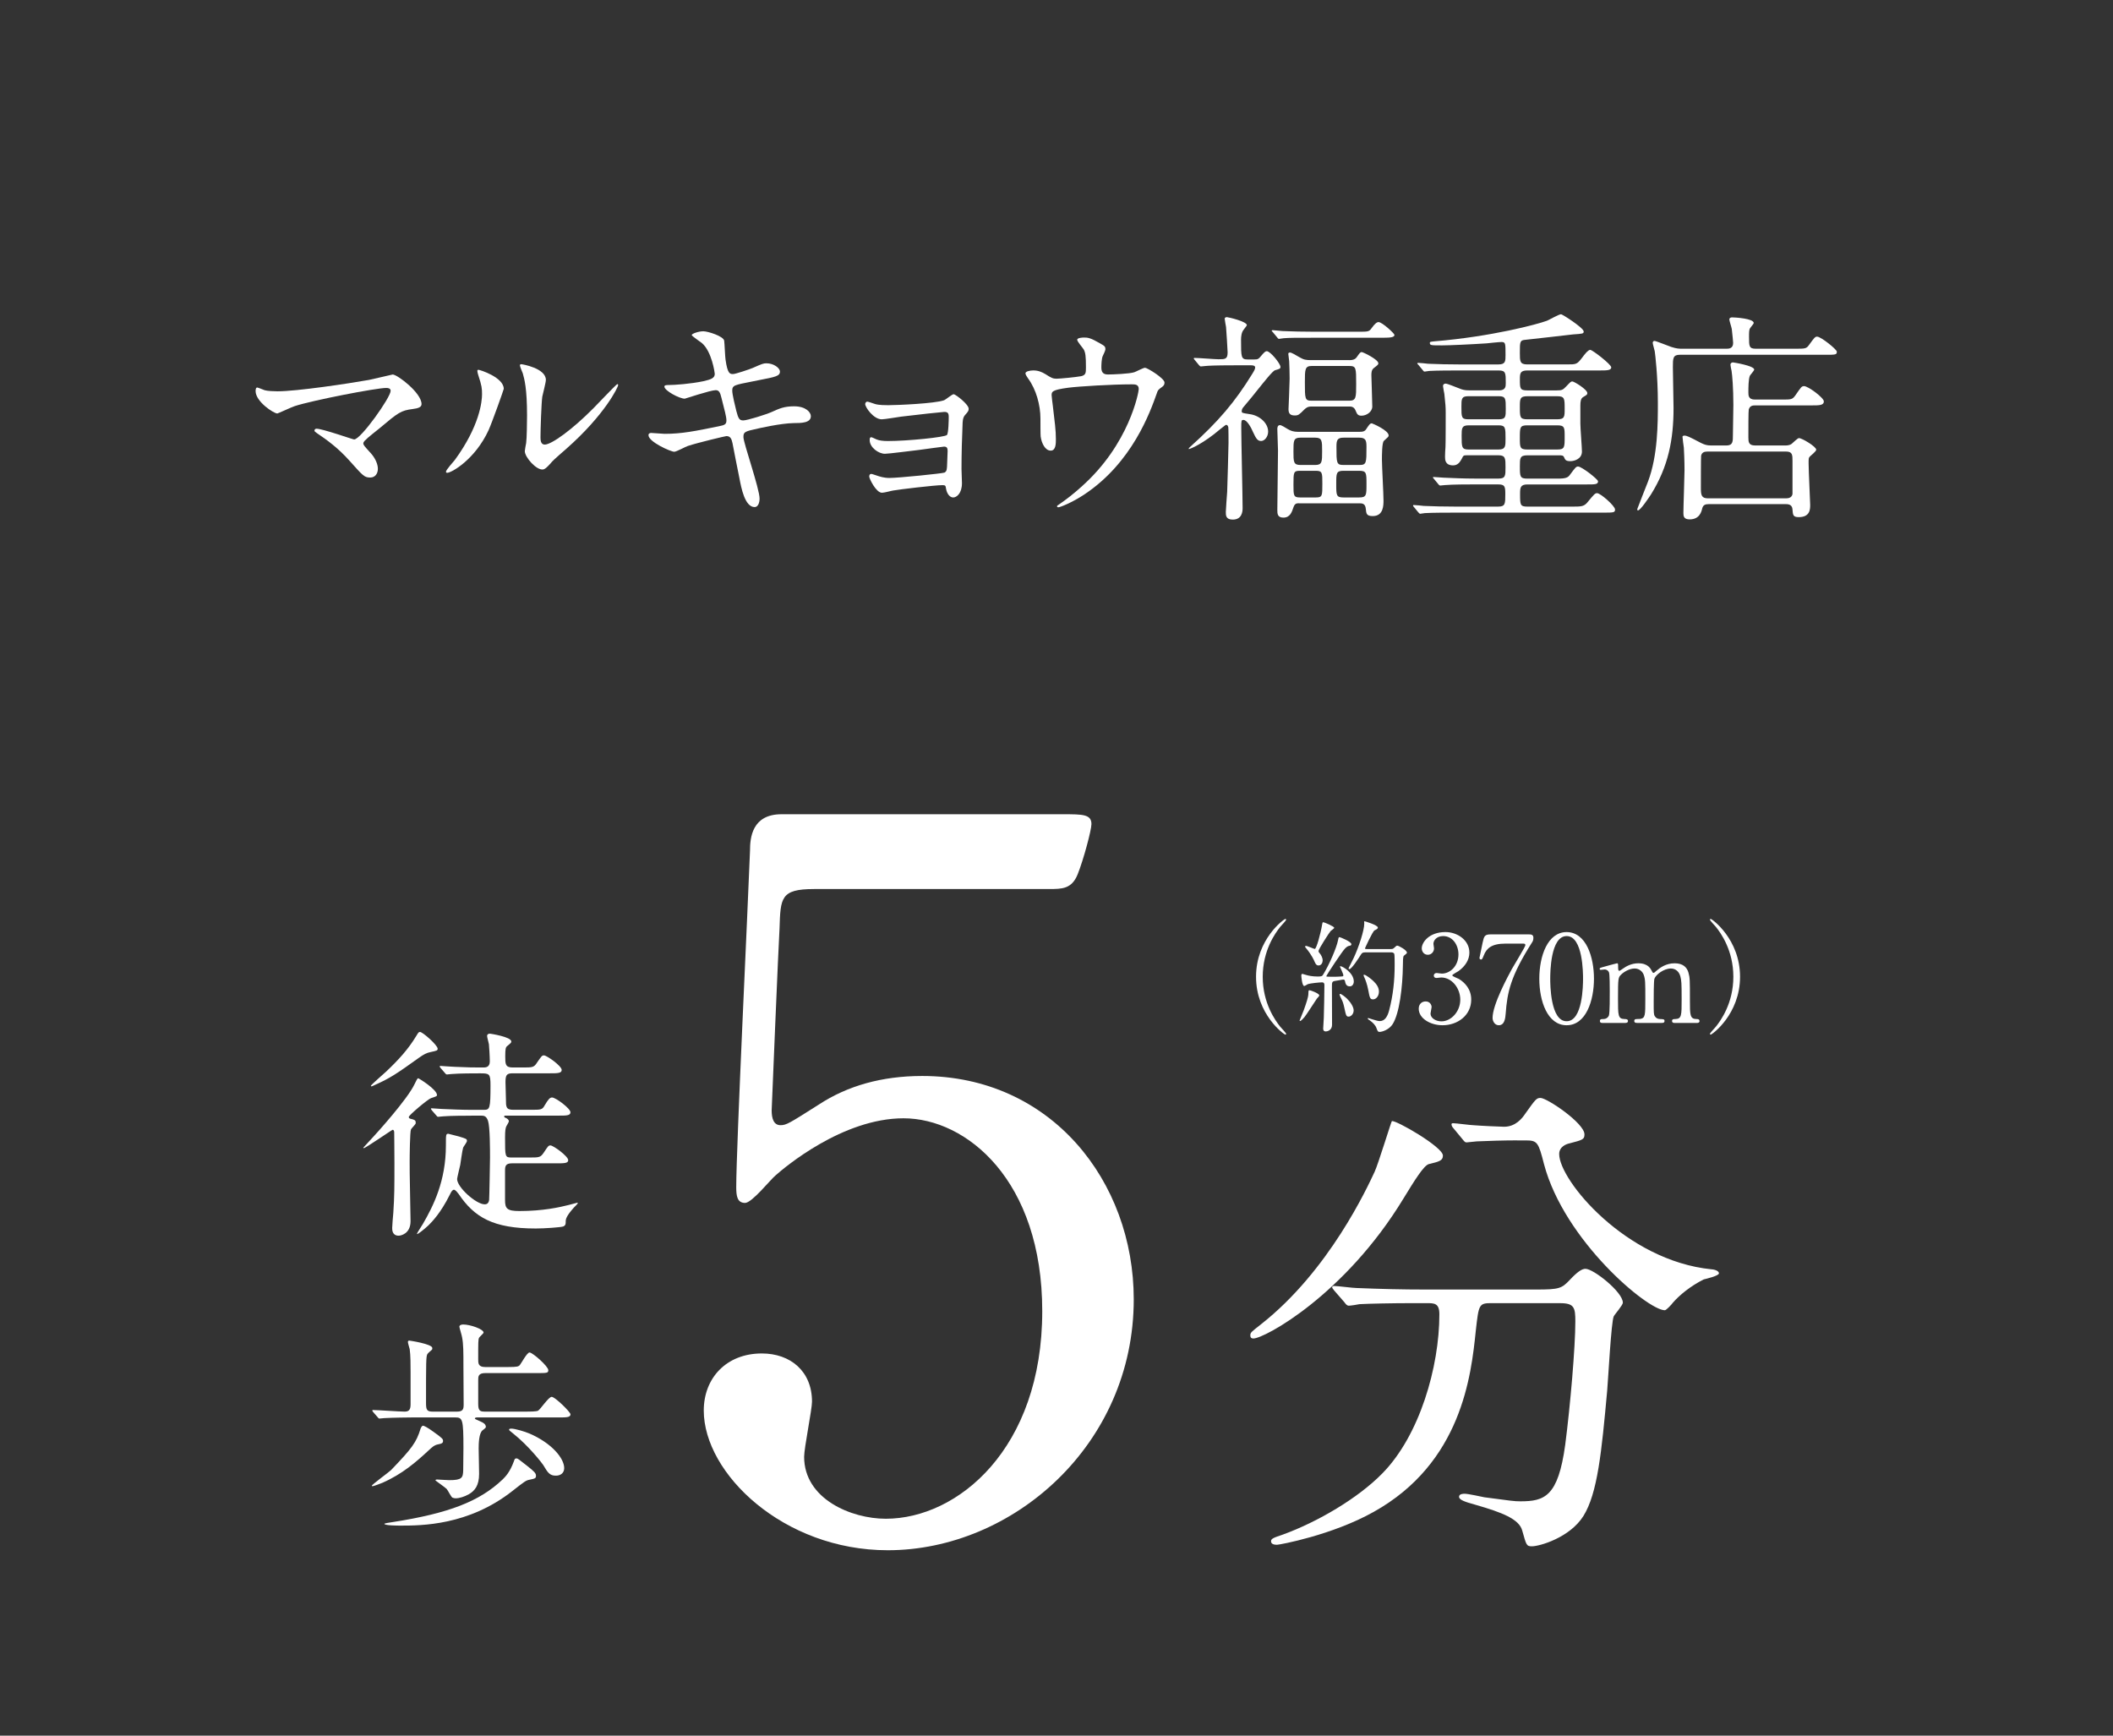 <svg viewBox="0 0 168 138" xmlns="http://www.w3.org/2000/svg" xmlns:xlink="http://www.w3.org/1999/xlink"><rect x="0" y="0" width="168" height="138" fill="#333333" stroke="none"/><clipPath id="a"><path d="m0 0h168v138h-168z"/></clipPath><g clip-path="url(#a)" fill="#fff"><path d="m29.349 30.204c.285-.053 1.834-.427 1.87-.427.374 0 2.297 1.46 2.297 2.351 0 .249-.267.338-.694.392-.962.125-1.14.267-2.689 1.567-.249.214-.837.641-1.157.979-.036.053-.089.125-.089.178 0 .142.071.214.605.801.338.374.552.855.552 1.229 0 .356-.196.694-.605.694-.463 0-.57-.125-1.603-1.282-.961-1.086-1.87-1.727-2.635-2.244-.178-.125-.196-.143-.196-.214 0-.053.036-.142.16-.142.481 0 2.885.855 2.991.855.534 0 2.903-3.348 2.903-3.864 0-.214-.214-.231-.356-.231-.783 0-5.841.979-7.265 1.442-.232.071-1.336.588-1.389.588-.285 0-1.727-.944-1.727-1.781 0-.036 0-.285.125-.285.053 0 .499.178.588.214.231.071.783.089 1.033.089 1.514 0 5.592-.605 7.283-.908z"/><path d="m38.842 34.21c-1.068 2.315-2.938 3.384-3.294 3.384-.071 0-.089-.053-.089-.089 0-.143.57-.766.712-.944 1.959-2.689 2.155-4.63 2.155-5.217 0-.463-.018-.659-.303-1.531-.036-.125-.071-.231-.071-.321 0-.053.018-.089.089-.089.125 0 2.012.605 2.012 1.514 0 .053-.908 2.618-1.211 3.294zm2.884 1.656c0-.089.089-.552.107-.641.053-.338.071-1.745.071-2.19 0-2.173-.214-2.903-.338-3.348-.035-.089-.231-.552-.231-.641 0-.071.071-.089.107-.089.089 0 1.959.321 1.959 1.247 0 .214-.249 1.14-.285 1.335-.071.481-.143 2.635-.143 3.223 0 .231.018.587.338.587.534 0 2.173-1.175 3.882-2.902.303-.303 1.816-1.906 1.887-1.906.036 0 .071.036.071.071 0 .143-1.033 2.351-4.149 5.093-.926.801-1.104.979-1.229 1.14-.303.338-.463.463-.588.481-.516.089-1.46-.961-1.46-1.46z"/><path d="m60.392 39.641c0 .338-.125.677-.392.677-.784 0-1.069-1.549-1.211-2.297-.089-.445-.481-2.386-.552-2.796-.071-.321-.16-.552-.481-.552-.071 0-2.19.499-3.063.783-.178.053-.908.463-1.086.463-.267 0-2.048-.783-2.048-1.318 0-.142.125-.178.214-.178.16 0 .908.071 1.068.071 1.353 0 2.422-.214 4.327-.605.463-.089.588-.16.588-.463 0-.285-.143-.801-.392-1.781-.107-.445-.196-.623-.463-.623-.41 0-2.422.677-2.458.677-.427 0-1.62-.641-1.62-.961 0-.125.196-.125.356-.125.445 0 1.727-.089 2.742-.303.623-.142.908-.249.908-.588 0-.071-.231-1.763-1.015-2.439-.125-.107-.819-.57-.819-.641 0-.107.534-.303.926-.303.356 0 1.603.392 1.656.748.036.25.071 1.282.107 1.496.16 1.157.356 1.157.605 1.157.178 0 1.3-.374 1.549-.481.766-.338.855-.374 1.104-.374.57 0 1.069.374 1.069.659 0 .356-.356.427-1.656.677-1.442.285-1.603.321-1.798.392-.303.089-.338.249-.338.445 0 .303.231 1.247.321 1.603.16.605.231.766.552.766s1.852-.481 2.279-.677c.588-.267.979-.445 1.763-.445.944 0 1.335.481 1.335.783 0 .534-.73.552-1.371.552-1.015.018-2.689.392-3.205.517-.748.16-.783.267-.783.605 0 .463 1.282 4.095 1.282 4.879z"/><path d="m69.591 32.127c.285.089.837.089 1.033.089.659 0 3.704-.125 4.434-.392.142-.053.641-.481.766-.481.142 0 1.193.801 1.193 1.157 0 .178-.053.232-.303.517-.089.107-.16.249-.178.588-.053 1.175-.089 2.511-.089 3.686 0 .178.036.961.036 1.122 0 .819-.427 1.14-.695 1.14s-.499-.285-.57-.695c-.036-.231-.036-.285-.285-.285-.588 0-3.437.338-3.917.427-.143.018-.695.178-.89.178-.481 0-1.015-1.14-1.015-1.282 0-.071.018-.214.16-.214.053 0 .107.018.588.178.071.018.409.142.855.142.712 0 4.22-.356 4.38-.427.196-.107.196-.267.214-.766 0-.142.036-.89.036-.961 0-.232-.071-.338-.285-.338-.071 0-1.354.178-2.012.267-.481.053-2.386.303-2.689.303-.499 0-1.211-.499-1.211-1.086 0-.178.036-.231.125-.231.053 0 .267.107.427.178.214.089.517.125.89.125 1.585 0 4.541-.302 4.701-.481.125-.142.142-1.193.142-1.442 0-.303-.089-.392-.356-.392-.107 0-2.137.214-3.419.374-.249.036-1.335.214-1.549.214-.659 0-1.318-.961-1.318-1.211 0-.107.089-.196.16-.196s.427.125.641.196z"/><path d="m85.93 29.918c.41-.089.41-.267.41-.73 0-.855-.036-1.157-.178-1.407-.071-.125-.517-.623-.517-.766 0-.16.427-.178.552-.178.285 0 .499.018 1.264.463.374.214.427.249.427.481 0 .089-.178.463-.214.534-.089.196-.107.677-.107.89 0 .303.071.57.516.57.409 0 1.727-.053 2.101-.178.125-.036.712-.356.855-.356.178 0 1.549.837 1.549 1.175 0 .178-.071.249-.178.338-.321.231-.356.267-.427.499-.534 1.513-1.959 5.52-5.752 8.049-1.015.677-1.959 1.033-2.083 1.033-.053 0-.107-.036-.107-.071s.018-.071.142-.142c.623-.427 1.211-.89 1.781-1.407 3.846-3.401 4.576-7.568 4.576-7.782 0-.374-.303-.374-.552-.374-1.585 0-4.202.16-5.039.267-1.336.178-1.336.321-1.336.605 0 .053.071.695.089.783.16 1.389.249 1.959.249 2.707 0 .338 0 .908-.409.908-.445 0-.73-.588-.801-1.122-.018-.089-.018-1.282-.018-1.425 0-1.069-.338-2.315-.979-3.188-.071-.107-.214-.303-.214-.41 0-.142.321-.231.623-.231.374 0 .659.107.979.303.445.285.588.356.855.356.285 0 1.567-.125 1.941-.196z"/><path d="m98.121 29.046c-1.567 0-2.083.035-2.261.053-.053 0-.321.036-.374.036-.071 0-.089-.036-.16-.107l-.338-.41c-.071-.071-.071-.089-.071-.125 0-.018.018-.036.053-.036.303 0 1.638.107 1.905.107.534 0 .73 0 .73-.552 0-.178-.107-1.834-.125-2.012-.018-.107-.107-.57-.107-.659 0-.107.125-.125.178-.125.089 0 1.585.338 1.585.641 0 .036-.249.338-.267.374-.16.196-.196.534-.196.766 0 1.425 0 1.585.552 1.585h.481c.338 0 .356-.036.641-.374.143-.16.249-.285.374-.285.285 0 1.086.997 1.086 1.246 0 .143-.053.16-.427.267-.196.053-.89.944-1.282 1.425-.392.499-.801.997-1.211 1.478-.071.089-.16.178-.16.356 0 .142.053.142.623.231.819.107 1.478.73 1.478 1.389 0 .41-.285.748-.552.748s-.392-.142-.659-.73c-.125-.303-.463-.944-.748-.944-.178 0-.178.053-.178.623 0 1.015.107 5.485.107 6.393 0 .303-.071.908-.783.908-.552 0-.552-.338-.552-.605 0-.16.089-1.354.107-1.603.018-.499.107-3.526.107-3.882 0-.214 0-1.157-.018-1.264-.035-.107-.071-.178-.178-.178-.053 0-.463.356-.481.356-1.335 1.14-2.368 1.567-2.475 1.567-.036 0-.018-.071.107-.178 2.261-2.03 3.562-3.579 4.915-5.77.178-.285.249-.427.249-.534 0-.16-.178-.178-.374-.178h-1.3zm9.865-2.671c.784 0 .873 0 1.068-.285.267-.374.427-.481.552-.481.285 0 1.264.908 1.264 1.015 0 .178-.231.231-.944.231h-5.609c-1.3 0-1.799 0-2.244.036-.071 0-.321.053-.374.053-.071 0-.107-.053-.16-.125l-.338-.409c-.071-.071-.089-.089-.089-.107 0-.036.036-.053.071-.053.125 0 .677.071.783.071.873.036 1.603.053 2.44.053h3.579zm-4.701 13.64c-.178 0-.338 0-.445.321-.125.374-.267.819-.801.819-.481 0-.481-.321-.481-.623 0-.659.053-3.953.053-4.701 0-.249-.053-1.442-.053-1.709 0-.089 0-.321.214-.321.107 0 .427.196.623.321.231.125.409.214.837.214h4.808c.338 0 .481-.036.605-.249.214-.321.285-.427.427-.427.036 0 1.336.552 1.336.962 0 .107-.053.125-.374.427-.16.125-.16 1.175-.16 1.514 0 .463.125 2.707.125 3.223 0 .392 0 1.247-.855 1.247-.499 0-.516-.196-.552-.57-.036-.445-.303-.445-.534-.445h-4.772zm3.989-11.379c.392 0 .516-.125.605-.249.214-.303.267-.392.392-.392.107 0 1.318.588 1.318.89 0 .107-.036.125-.374.392-.178.142-.178.392-.178.57 0 .249.071 2.083.071 2.475 0 .427-.463.73-.855.73-.303 0-.356-.125-.481-.427s-.356-.303-.516-.303h-2.974c-.338 0-.445.125-.57.231-.409.41-.481.481-.766.481-.356 0-.499-.143-.499-.499 0-.036.089-2.03.089-2.422 0-.499-.018-.944-.035-1.389 0-.089-.071-.499-.071-.588s.071-.107.142-.107c.107 0 .481.214.712.356.392.231.552.249.997.249h2.992zm-2.707 8.334c.552 0 .552-.249.552-1.086s0-1.086-.552-1.086h-1.175c-.552 0-.552.249-.552 1.086s0 1.086.552 1.086zm.054 2.582c.516 0 .516-.125.516-1.104 0-.855 0-1.015-.516-1.015h-1.264c-.516 0-.516.125-.516 1.104 0 .855 0 1.015.516 1.015zm-.339-10.453c-.534 0-.534.285-.534 1.3 0 1.318 0 1.46.534 1.46h2.992c.552 0 .552-.267.552-1.3 0-1.318 0-1.46-.552-1.46zm3.776 10.453c.588 0 .588-.178.588-1.051 0-.908 0-1.068-.588-1.068h-1.229c-.588 0-.588.178-.588 1.051 0 .908 0 1.069.588 1.069h1.229zm.017-2.582c.57 0 .57-.143.57-1.46 0-.499-.071-.712-.57-.712h-1.247c-.499 0-.57.196-.57.712 0 1.318 0 1.46.57 1.46z"/><path d="m119.168 31.041c.552 0 .552-.321.552-.588 0-.784 0-.997-.552-.997h-3.277c-.392 0-1.62 0-2.244.036-.053 0-.321.053-.374.053-.071 0-.107-.053-.16-.125l-.338-.409c-.071-.071-.089-.089-.089-.107 0-.036.036-.053.071-.053.125 0 .677.053.784.071.819.036 1.62.053 2.439.053h3.17c.552 0 .552-.267.552-.748 0-.926 0-1.033-.321-1.033-.196 0-1.033.089-1.193.107-1.353.089-3.009.16-3.526.16-.873 0-.979 0-.979-.196 0-.089.036-.089.356-.125 4.541-.374 8.191-1.353 8.957-1.638.178-.071.944-.516 1.122-.516.107 0 1.799 1.086 1.799 1.371 0 .178-.089.178-.837.231-.214.018-3.188.374-3.775.427-.463.036-.463.142-.463 1.033 0 .677 0 .926.588.926h3.152c.748 0 .801 0 1.211-.534.143-.196.463-.623.641-.623s1.674 1.157 1.674 1.389c0 .249-.356.249-.961.249h-5.698c-.57 0-.605.214-.605.695 0 .73 0 .89.588.89h2.351c.392 0 .481-.036.748-.321.338-.356.374-.392.481-.392.143 0 1.193.641 1.193.926 0 .125-.036.142-.338.321-.178.107-.214.356-.214.659v1.46c0 .356.125 1.906.125 2.208 0 .57-.57.766-.926.766s-.41-.107-.499-.321c-.071-.143-.178-.143-.41-.143h-2.511c-.588 0-.588.232-.588.855 0 .837 0 .997.605.997h2.172c.641 0 .979 0 1.175-.267.463-.623.516-.695.677-.695.285 0 1.585 1.015 1.585 1.175 0 .249-.231.249-.873.249h-4.737c-.57 0-.588.267-.588.748 0 .89 0 1.015.605 1.015h3.49c.73 0 .962 0 1.229-.303.57-.694.641-.766.801-.766.267 0 1.425 1.015 1.425 1.3 0 .231-.089.249-.89.249h-11.966c-.409 0-1.638 0-2.261.036-.053 0-.32.053-.374.053s-.089-.053-.16-.125l-.338-.41c-.071-.071-.071-.089-.071-.107 0-.036.018-.053.053-.053.125 0 .677.053.801.071.801.036 1.603.053 2.439.053h3.49c.552 0 .552-.231.552-.997 0-.605-.036-.766-.57-.766h-1.977c-.392 0-1.62 0-2.244.053-.053 0-.321.036-.374.036-.071 0-.107-.036-.16-.107l-.338-.409c-.071-.089-.089-.089-.089-.125s.036-.036.071-.036c.125 0 .677.053.783.053.819.036 1.62.071 2.44.071h1.923c.552 0 .552-.231.552-.908s0-.944-.552-.944h-2.529c-.267 0-.267.018-.41.303-.125.214-.285.499-.677.499-.641 0-.641-.463-.641-.695 0-.053.018-.677.036-.766.018-.16.018-2.582.018-2.707 0-.534-.018-.623-.107-1.513-.018-.107-.107-.534-.107-.623 0-.125.071-.196.231-.196.089 0 .73.25 1.086.392.214.089.409.143.748.143h2.368zm0 2.296c.552 0 .552-.214.552-.819 0-.819 0-1.015-.552-1.015h-2.44c-.534 0-.534.231-.534.837 0 .819 0 .997.534.997zm-.018 2.404c.552 0 .552-.267.552-.855 0-.873 0-1.068-.552-1.068h-2.386c-.552 0-.552.249-.552.837 0 .89 0 1.086.552 1.086zm2.297-4.238c-.605 0-.605.214-.605.855 0 .819 0 .979.605.979h2.351c.605 0 .605-.196.605-.837 0-.819 0-.997-.605-.997zm-.018 2.315c-.588 0-.588.16-.588 1.015 0 .73 0 .908.588.908h2.386c.588 0 .588-.178.588-1.015 0-.73 0-.908-.588-.908z"/><path d="m137.246 27.728c.196 0 .552 0 .552-.463 0-.071-.053-.641-.107-1.104-.018-.125-.196-.659-.196-.766s.107-.16.214-.16c.231 0 1.727.089 1.727.445 0 .071-.249.338-.285.41-.089.125-.089.321-.089.712 0 .712 0 .926.534.926h3.098c.837 0 .926 0 1.14-.303.427-.588.481-.659.641-.659.303 0 1.567 1.015 1.567 1.193 0 .249-.089.249-.944.249h-11.539c-.552 0-.552.285-.552.997 0 .516.053 2.778.053 3.241 0 2.493-.41 4.647-1.799 6.874-.178.267-.837 1.264-1.033 1.264-.053 0-.053-.071-.053-.107 0-.035.748-1.905.855-2.19.783-2.066.783-4.648.783-6.25 0-2.119-.214-3.9-.249-4.113-.018-.107-.16-.57-.16-.659 0-.071.036-.16.142-.16s1.122.41 1.335.481c.445.142.623.142.908.142h3.455zm0 7.693c.534 0 .534-.303.534-.837 0-.374.036-2.048.036-2.386 0-1.353-.089-2.368-.142-2.707-.018-.071-.089-.41-.089-.481 0-.143.107-.196.196-.196.053 0 1.692.267 1.692.57 0 .089-.303.41-.338.481-.125.249-.125 1.015-.125 1.335 0 .231 0 .57.516.57h2.137c.766 0 .837 0 1.086-.338.463-.677.499-.73.694-.73.321 0 1.567.926 1.567 1.211 0 .32-.374.32-.944.32h-4.523c-.196 0-.392.036-.481.267-.036.071-.053.107-.053 2.279 0 .356.018.641.534.641h2.368c.142 0 .356 0 .534-.125.089-.071.481-.463.588-.463.231 0 1.371.677 1.371.926 0 .125-.427.463-.499.534-.107.107-.107.16-.107.552 0 .516.125 3.134.125 3.294 0 .338 0 .979-.908.979-.463 0-.463-.178-.499-.605-.018-.356-.267-.427-.499-.427h-6.179c-.231 0-.427.053-.499.338-.053.231-.196.873-.997.873-.463 0-.499-.25-.499-.499 0-.534.089-2.903.089-3.401 0-.819-.036-1.425-.053-1.798-.018-.125-.107-.748-.107-.873 0-.053.071-.089.143-.089.196 0 .356.071 1.3.57.285.142.481.214.819.214h1.211zm-1.478.481c-.267 0-.463.071-.516.338-.018.089-.018 2.297-.018 2.546 0 .57.036.837.57.837h6.215c.232 0 .463-.089.499-.356v-2.582c0-.516 0-.783-.517-.783h-6.232z"/><path d="m114.723 91.875c0 .402-.281.482-1.125.683-.402.12-1.125 1.286-2.01 2.733-4.662 7.677-11.053 11.133-11.937 11.133-.161 0-.241-.08-.241-.241 0-.241.08-.281.844-.884 5.426-4.26 8.48-10.932 9.043-12.138.281-.603 1.326-4.019 1.366-4.019.281-.121 4.059 2.05 4.059 2.733zm3.898 11.736c-1.045 0-1.045.081-1.286 2.211-.362 3.537-1.125 10.49-8.119 14.389-3.296 1.849-7.476 2.612-7.677 2.612-.121 0-.482 0-.482-.281 0-.201.201-.281.924-.522 2.773-1.005 5.989-2.894 7.918-4.863 2.974-3.014 4.542-8.48 4.542-12.66 0-.884-.402-.884-1.005-.884h-1.206c-1.487 0-3.417.04-4.14.081-.161.04-.723.121-.844.121-.161 0-.241-.121-.362-.281l-.804-.924c-.121-.161-.161-.201-.161-.241 0-.08.04-.121.161-.121.281 0 1.487.161 1.768.161 1.969.08 3.617.121 5.506.121h8.802c1.809 0 2.01-.081 2.653-.764.603-.643.965-.884 1.246-.884.643 0 2.974 1.849 2.974 2.693 0 .201-.643.924-.723 1.085-.201.402-.442 4.984-.523 5.908-.442 4.863-.763 8.159-1.889 9.968-1.085 1.728-3.497 2.411-4.1 2.411-.442 0-.442-.121-.764-1.246-.241-.925-1.608-1.447-3.698-2.05-.884-.241-1.326-.402-1.326-.643s.362-.241.442-.241c.281 0 1.366.241 1.568.281 2.13.281 2.371.322 2.854.322 1.929 0 3.014-.362 3.577-4.501.402-3.095.804-7.757.804-9.807 0-1.085-.08-1.447-1.206-1.447h-5.426zm2.01-12.941c-1.005 0-2.371.04-3.215.08-.121 0-.683.081-.804.081s-.161-.04-.322-.241l-.764-.924c-.08-.081-.121-.201-.121-.281 0-.04.04-.08.121-.08.241 0 1.407.161 1.648.161.442.04 2.13.121 2.412.121.924 0 1.447-.683 1.688-1.045.804-1.125.884-1.246 1.206-1.246.522 0 3.497 2.01 3.497 2.894 0 .402-.121.442-1.206.723-.201.04-.804.241-.804.844 0 2.09 5.305 8.48 12.098 9.164.121 0 .603.08.603.322 0 .201-1.045.442-1.206.482-1.045.522-1.929 1.246-2.452 1.849-.081.121-.523.603-.643.603-1.367 0-7.998-5.546-9.606-11.615-.442-1.728-.522-1.889-1.447-1.889h-.683z"/><path d="m64.717 70.688c-2.66 0-2.66.704-2.738 3.129-.078 1.173-.626 14.395-.626 14.473 0 .626.156 1.173.704 1.173.469 0 .704-.156 3.051-1.643 2.269-1.486 5.007-2.269 8.214-2.269 10.248 0 16.82 8.371 16.82 17.759 0 11.578-9.623 19.949-19.558 19.949-8.293 0-14.629-6.102-14.629-11.109 0-2.582 1.799-4.537 4.616-4.537 2.269 0 3.99 1.408 3.99 3.833 0 .626-.626 3.677-.626 4.381 0 3.364 3.755 4.928 6.493 4.928 5.711 0 12.439-5.554 12.439-16.507 0-10.405-6.024-15.333-11.031-15.333-4.85 0-9.466 3.912-10.17 4.538-.391.313-1.878 2.19-2.425 2.19-.626 0-.704-.548-.704-1.252 0-3.129.939-22.531 1.095-26.755 0-1.017.156-2.895 2.503-2.895h22.375c1.564 0 2.269 0 2.269.782 0 .469-.626 2.816-1.095 3.99-.469 1.173-1.252 1.173-2.269 1.173h-18.697z"/><path d="m101.788 81.633c.077.087.473.512.473.57 0 .019-.019.058-.068.058-.097 0-2.328-1.603-2.328-4.598s2.231-4.597 2.328-4.597c.048 0 .068.039.068.058 0 .058-.396.483-.473.57-.386.483-1.391 1.864-1.391 3.97s1.005 3.487 1.391 3.97z"/><path d="m104.894 79.15c0 .058-.164.212-.193.251-.164.232-.821 1.275-.985 1.468-.068.087-.271.309-.348.309-.029 0-.039-.01-.039-.039 0-.01.29-.705.338-.84.174-.493.348-.985.357-1.256.01-.28.01-.309.087-.309.058 0 .309.096.377.125.135.058.406.184.406.29zm2.048-1.12c-.019-.087-.039-.145-.135-.145-.087 0-.541.097-.647.106-.261.039-.261.116-.261.483 0 .425.01 2.531.01 3.004 0 .464-.406.531-.493.531-.212 0-.212-.164-.212-.232 0-.125.048-.715.048-.85.019-.705.048-1.893.048-2.588 0-.126-.019-.232-.193-.232s-.908.068-1.13.145c-.039.019-.232.145-.28.145-.174 0-.232-.773-.232-.821s0-.145.087-.145c.01 0 .241.068.261.077.203.068.541.135.966.135.309 0 .348-.029.435-.174.493-.811 1.053-2.115 1.169-2.705.048-.232.048-.251.126-.251.048 0 .937.357.937.56 0 .087-.068.116-.145.126-.087.019-.174.029-.348.203-.261.261-1.497 2.154-1.497 2.202 0 .029.02.039.029.048.039.01.609.01.676.01.145 0 .454-.019.56-.029.048 0 .087-.02.087-.087 0-.116-.271-.666-.271-.686 0-.039.029-.039.039-.039.155 0 1.062.522 1.062 1.217 0 .213-.126.386-.3.386-.212 0-.338-.077-.396-.396zm-2.106-1.265c-.135 0-.212-.058-.319-.309-.039-.106-.251-.56-.647-1.033-.096-.116-.106-.126-.106-.155s.019-.058.077-.058c.116 0 .628.241.695.241.125 0 .464-1.198.589-1.97.029-.155.048-.155.087-.155.068 0 .869.328.869.444 0 .058-.241.212-.28.251-.116.125-.966 1.449-.966 1.584 0 .087.039.135.087.184.116.125.242.386.242.56 0 .193-.106.415-.329.415zm2.791 3.573c0 .28-.212.493-.396.493-.193 0-.212-.077-.357-.753-.087-.386-.116-.444-.309-.831-.019-.048-.058-.135-.058-.174s.029-.048.048-.048c.087 0 .386.222.551.386.28.28.521.657.521.927zm.957-4.617c-.213 0-.28.029-.357.145-.222.348-.763 1.188-.937 1.188-.048 0-.068-.029-.068-.068 0-.019.357-.705.416-.84.406-.869.831-2.183.831-2.705 0-.019-.01-.116-.01-.135 0-.029.01-.058.039-.058s1.053.309 1.053.502c0 .097-.116.155-.261.222-.155.068-.763 1.42-.763 1.43 0 .058.077.058.164.058h1.768c.261 0 .271 0 .377-.087.174-.164.193-.184.261-.184.116 0 .763.357.763.551 0 .068-.029.077-.241.251-.077.058-.077.473-.077.724-.019 1.777-.28 3.883-.821 4.723-.251.396-.782.609-1.043.609-.125 0-.155-.077-.241-.309-.087-.241-.309-.454-.531-.609-.135-.087-.155-.096-.155-.145 0-.039.029-.039.039-.039.019 0 .261.087.309.097.261.077.454.145.608.145.415 0 .628-.406.744-.869.309-1.169.435-2.366.435-3.574 0-.155 0-.85-.029-.898-.058-.126-.184-.126-.29-.126h-1.98zm1.052 3.12c0 .367-.232.618-.464.618-.241 0-.271-.116-.386-.744-.087-.464-.242-.86-.29-.956-.068-.145-.077-.174-.077-.203s0-.058.029-.058c.155 0 .608.367.763.521.271.261.425.531.425.821z"/><path d="m116.828 75.741c0 .57-.329 1.082-.86 1.468-.077.048-.502.28-.502.338 0 .087.454.242.531.29.454.28.976.792.976 1.642 0 1.236-1.062 2.038-2.28 2.038-.966 0-1.893-.541-1.893-1.314 0-.396.271-.58.551-.58.328 0 .473.261.473.454 0 .077-.087.435-.087.512 0 .357.415.618.869.618.773 0 1.497-.782 1.497-1.719 0-.918-.666-1.768-1.516-1.768-.048 0-.319.039-.377.039-.145 0-.212-.087-.212-.193 0-.116.096-.203.222-.203.058 0 .348.048.415.048.657 0 1.323-.599 1.323-1.526 0-.744-.454-1.458-1.217-1.458-.512 0-.773.338-.773.618 0 .048.048.299.048.357 0 .29-.222.512-.493.512-.309 0-.483-.261-.483-.512 0-.464.57-1.294 1.884-1.294.956 0 1.903.647 1.903 1.632z"/><path d="m121.51 74.292c.212 0 .406 0 .406.271 0 .193-.048.28-.106.367-1.729 2.714-1.97 3.989-2.096 5.66-.029.348-.077.927-.551.927-.328 0-.492-.338-.492-.58 0-1.062 1.207-3.284 1.536-3.893.164-.299 1.072-1.768 1.072-1.893s-.077-.125-.251-.125h-1.333c-1.111 0-1.507.386-1.719.927-.125.309-.145.338-.222.338-.068 0-.125-.048-.125-.125 0-.029.222-1.072.251-1.217.116-.531.164-.657.666-.657h2.965z"/><path d="m124.56 81.517c-1.526 0-2.173-1.922-2.173-3.699 0-1.796.657-3.709 2.173-3.709 1.565.01 2.173 2.009 2.173 3.709 0 1.71-.618 3.699-2.173 3.699zm0-7.09c-1.285 0-1.304 2.898-1.304 3.39 0 .396 0 3.39 1.304 3.381 1.284 0 1.304-2.878 1.304-3.381 0-.406 0-3.39-1.304-3.39z"/><path d="m133.125 81.333c-.174 0-.184-.116-.184-.155 0-.145.116-.155.261-.155.502-.019.502-.28.502-1.584 0-1.333-.019-1.458-.097-1.787-.087-.348-.338-.647-.763-.647-.551 0-1.188.483-1.304.811-.058.155-.058 1.536-.058 1.806 0 .937 0 1.043.097 1.188.096.145.222.203.396.212.28.01.367.01.367.155 0 .155-.135.155-.222.155h-1.951c-.077 0-.232 0-.232-.155 0-.058.029-.116.077-.135.058-.029.348-.019.406-.029.396-.077.396-.28.396-1.623 0-1.294 0-1.516-.125-1.874-.077-.232-.328-.512-.724-.512-.415 0-.86.271-1.072.483-.232.232-.251.251-.251 1.903 0 1.343 0 1.613.502 1.632.145 0 .29.01.29.155s-.135.155-.212.155h-1.826c-.058 0-.193 0-.193-.155s.125-.155.28-.155c.251 0 .396-.164.435-.28.077-.203.068-1.604.068-1.932 0-.271 0-1.323-.058-1.487-.029-.097-.145-.241-.357-.241-.039 0-.241.029-.29.029-.029 0-.097 0-.097-.068 0-.087.019-.087.473-.212.242-.068.879-.241.908-.241.087 0 .087.048.087.28 0 .251.02.319.097.319.048 0 .241-.145.3-.184.241-.174.666-.415 1.207-.415.782 0 .985.435 1.082.628.019.039.058.135.125.135.048 0 .068-.019.222-.155.299-.261.773-.608 1.458-.608.657 0 .976.309 1.101.744.116.406.116.589.116 2.212 0 1.159 0 1.478.541 1.478.068 0 .222 0 .222.164 0 .116-.106.145-.183.145h-1.816z"/><path d="m136.424 73.693c-.077-.087-.473-.512-.473-.57 0-.019.019-.058.068-.058.096 0 2.328 1.603 2.328 4.597s-2.231 4.598-2.328 4.598c-.048 0-.068-.039-.068-.058 0-.058.396-.483.473-.57.386-.483 1.391-1.864 1.391-3.97s-1.004-3.487-1.391-3.97z"/><path d="m31.344 90.043c0-.053-.018-.214-.125-.214-.053 0-2.155 1.46-2.297 1.46-.018 0-.036-.018-.036-.036s.712-.766.801-.873c.231-.249 2.707-2.974 3.276-4.185.107-.214.214-.463.285-.463.053 0 1.496.89 1.496 1.335 0 .089-.053.107-.481.249-.231.071-1.763 1.353-1.763 1.496 0 .089.071.125.143.142.303.071.409.107.409.303 0 .036 0 .089-.036.125-.036.071-.303.338-.338.409-.089.196-.107 2.155-.107 2.546-.018.677.071 4.007.071 4.755 0 1.015-.784 1.157-.944 1.157-.516 0-.516-.463-.516-.623 0-.143.071-1.051.089-1.193.089-1.335.089-2.03.089-3.971 0-1.122-.018-2.19-.018-2.422zm3.454-6.659c0 .142-.071.16-.57.267-.285.053-.534.178-.908.445-1.745 1.247-2.279 1.621-3.526 2.173-.196.089-.214.107-.25.107-.018 0-.053 0-.053-.053s1.051-.979 1.211-1.122c.979-.926 1.763-1.781 2.404-2.849.142-.231.178-.303.285-.303.214 0 1.407 1.051 1.407 1.336zm2.671 5.324c-.41 0-1.621 0-2.244.053-.071 0-.321.036-.392.036-.053 0-.089-.036-.143-.107l-.356-.409q-.071-.089-.071-.125c0-.036.018-.036.071-.036.125 0 .677.053.783.053.819.036 1.603.071 2.439.071h.908c.481 0 .534-.089.534-1.959 0-.926-.089-.944-.837-.944-.409 0-1.62 0-2.244.053-.071 0-.321.036-.374.036-.071 0-.107-.036-.16-.107l-.356-.41c-.053-.089-.071-.089-.071-.125 0-.018.018-.036.071-.036.071 0 .944.071 1.122.071 1.3.053 1.336.053 2.279.053.16 0 .516 0 .516-.481 0-.392-.053-1.175-.071-1.371-.018-.107-.143-.552-.143-.641 0-.16.107-.196.231-.196.018 0 1.692.249 1.692.623 0 .089-.018.107-.338.374-.107.089-.143.214-.143.802 0 .605 0 .89.588.89h.766c.819 0 .926 0 1.175-.392.356-.516.392-.57.552-.57.214 0 1.407.837 1.407 1.157 0 .267-.338.267-.961.267h-2.938c-.481 0-.57.142-.57.712 0 .214.036 1.175.036 1.371 0 .57 0 .819.57.819h1.407c.819 0 .908 0 1.104-.356.285-.481.41-.623.588-.623.285 0 1.46.873 1.46 1.175 0 .267-.321.267-.944.267h-4.167c-.107 0-.16 0-.16.071 0 .053.053.089.16.125.071.036.214.125.214.25 0 .089-.196.374-.214.427-.053.16-.089.303-.089.873 0 1.549 0 1.585.534 1.585h1.371c.819 0 .908 0 1.175-.392.338-.516.374-.57.534-.57.214 0 1.407.855 1.407 1.175 0 .249-.321.249-.962.249h-3.508c-.516 0-.552.231-.552.588v2.333c0 .677.16.872 1.14.872 1.888 0 3.205-.302 3.917-.481.107-.018.641-.178.677-.178.018 0 .053 0 .053.036s-.267.303-.321.356c-.605.677-.641.926-.641 1.086 0 .196 0 .32-.196.409-.231.071-1.478.16-2.19.16-3.383 0-4.879-.89-6.126-2.742-.071-.089-.249-.338-.374-.338-.107 0-.196.107-.338.41-.73 1.46-1.407 2.137-1.692 2.422-.356.338-.837.695-.89.695-.018 0-.018-.018-.018-.036 0-.053.392-.641.463-.766.837-1.442 1.834-3.419 1.834-6.25 0-.873 0-.926.196-.926.018 0 .641.16.837.214.588.178.641.196.641.356 0 .107-.285.463-.303.534-.071.214-.196 1.175-.231 1.371-.036.143-.249 1.051-.249 1.122 0 .659 1.513 2.012 2.19 2.012.107 0 .303-.018.356-.338.018-.16.071-3.134.071-3.366 0-.659 0-2.457-.16-2.938-.143-.41-.338-.41-.623-.41h-.712z"/><path d="m35.226 114.569c0 .142-.071.214-.374.267-.321.053-.516.249-.73.445-1.033.962-2.137 1.923-3.722 2.618-.125.053-.694.267-.766.267-.036 0-.071 0-.071-.036 0-.089 1.371-1.086 1.531-1.246 1.656-1.727 2.012-2.19 2.351-3.312.018-.036.089-.214.196-.214.053 0 .338.125.819.481.695.499.766.57.766.73zm1.104-2.332c.481 0 .534-.196.534-.57 0-.997-.018-2.03-.018-3.045 0-1.104 0-1.763-.107-2.297-.018-.143-.214-.766-.214-.837 0-.16.231-.178.303-.178.57 0 1.62.374 1.62.641 0 .071-.321.338-.356.409-.071.16-.071.321-.071 1.709 0 .321 0 .623.552.623h1.852c.677 0 .801-.036.908-.16.107-.125.57-.997.766-.997.249 0 1.496 1.104 1.496 1.407 0 .232-.107.232-.961.232h-4.06c-.552 0-.552.285-.552.552v1.923c0 .57.196.588.57.588h3.259c.214 0 .784 0 .926-.071.196-.107.837-1.104 1.086-1.104.267 0 1.496 1.211 1.496 1.389 0 .249-.321.249-.944.249h-6.517c-.036 0-.142.018-.142.089 0 .036.053.053.409.214.285.125.427.214.463.41.018.089-.018.125-.25.303-.302.214-.32 1.068-.32 1.46 0 .107.035 1.798.035 2.012 0 .944-.356 1.354-.819 1.621-.356.196-.748.321-1.051.321-.071 0-.16-.018-.249-.053-.107-.053-.374-.605-.463-.695-.125-.125-.89-.659-.89-.677 0-.053.071-.071.107-.071.053 0 .837.053.997.053 1.015 0 1.086-.196 1.104-.784 0-.516.018-1.246.018-1.781 0-2.279-.071-2.422-.641-2.422h-3.401c-.321 0-1.638.018-2.244.053-.053 0-.321.036-.392.036-.053 0-.089-.036-.142-.107l-.356-.409q-.071-.089-.071-.125c0-.036.036-.036.071-.036.356 0 2.101.125 2.511.125.392 0 .463-.231.463-.588v-2.546c0-.499 0-1.389-.071-1.834-.018-.071-.143-.481-.143-.57s.053-.107.125-.107c.018 0 1.816.267 1.816.588 0 .035 0 .089-.018.125-.053.053-.338.285-.374.356-.107.214-.107.588-.107 3.9 0 .534.071.677.534.677h1.923zm6.285 5.092c0 .214-.071.231-.499.321-.303.053-.409.142-1.389.908-3.49 2.742-7.247 2.742-8.868 2.742-.196 0-1.3 0-1.3-.143 0-.035.427-.107.694-.142 4.434-.695 6.874-1.638 8.708-3.383.196-.196.57-.552.89-1.425.071-.214.089-.249.214-.249.107 0 .178.071.819.57.588.463.73.605.73.801zm2.244-.605c0 .392-.285.605-.659.605-.499 0-.641-.231-1.015-.855-.053-.089-1.122-1.496-2.404-2.511-.267-.214-.303-.231-.303-.303s.143-.071.178-.071c.285 0 1.069.231 1.442.392 1.781.766 2.76 1.977 2.76 2.742z"/></g></svg>